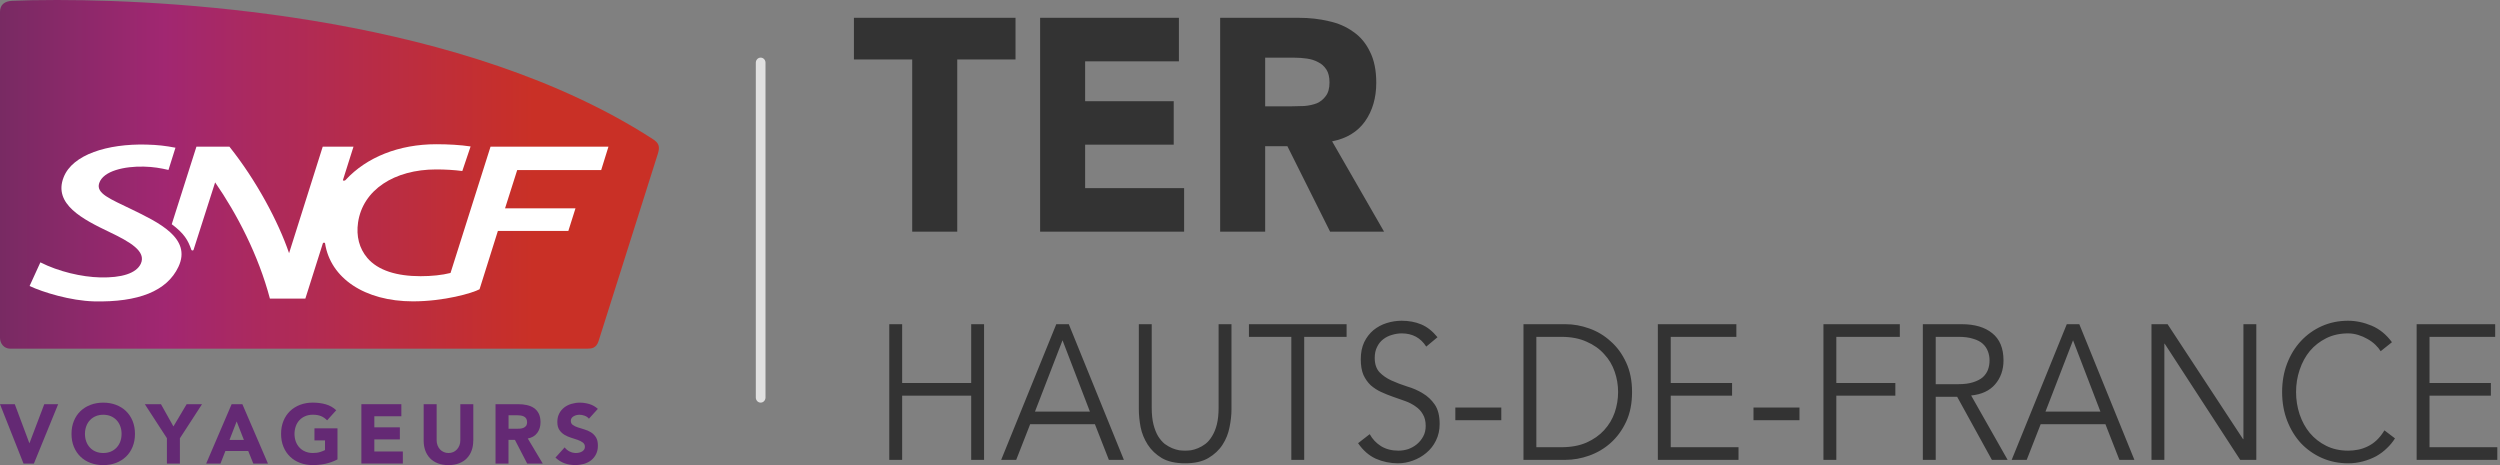<svg width="172" height="32" viewBox="0 0 172 32" fill="none" xmlns="http://www.w3.org/2000/svg">
<rect x="0" y="0" width="172" height="32" fill="#808080" stroke="none"/>
<path d="M0.832 0.057C0.328 0.08 0 0.315 0 0.817V23.246C0 23.636 0.277 23.989 0.704 23.989H40.367C40.723 23.989 41.01 23.957 41.177 23.481C41.177 23.481 45.197 10.783 45.267 10.556C45.416 10.074 45.321 9.831 44.914 9.57C31.993 1.214 12.678 0 3.908 0C2.648 0 1.608 0.024 0.834 0.057H0.832Z" fill="url(#paint0_linear_184_20391)"/>
<path d="M9.034 14.393C7.579 13.682 6.587 13.312 6.826 12.597C7.107 11.751 8.572 11.431 9.899 11.463C10.57 11.48 11.046 11.566 11.591 11.692L12.072 10.162C11.382 10.033 10.887 9.968 10.06 9.947C7.4 9.884 4.994 10.626 4.379 12.193C3.644 14.052 5.722 15.098 7.52 15.96C8.952 16.643 10.082 17.294 9.686 18.148C9.375 18.808 8.364 19.121 6.894 19.086C5.621 19.057 4.032 18.686 2.778 18.05L2.035 19.678C2.955 20.108 4.854 20.694 6.475 20.735C9.517 20.802 11.488 20.032 12.276 18.357C13.209 16.381 10.895 15.298 9.034 14.391V14.393Z" fill="white"/>
<path d="M13.165 17.184C13.18 17.221 13.206 17.233 13.246 17.233C13.287 17.233 13.306 17.221 13.318 17.184C13.336 17.131 14.801 12.548 14.801 12.548C16.295 14.704 17.777 17.543 18.57 20.545H21.008L22.212 16.743C22.224 16.706 22.253 16.696 22.29 16.696C22.327 16.696 22.36 16.708 22.364 16.743C22.732 19.129 25.082 20.733 28.41 20.733C30.565 20.733 32.51 20.163 32.993 19.901L34.254 15.889H39.102L39.593 14.334H34.747L35.583 11.702H41.361L41.862 10.09H33.749L30.996 18.78C30.41 18.929 29.688 19.002 28.936 19.002C27.309 19.002 26.008 18.614 25.27 17.744C24.717 17.09 24.498 16.25 24.634 15.308C24.96 13.069 27.121 11.657 30.012 11.657C30.62 11.657 31.246 11.692 31.807 11.766L32.377 10.076C31.681 9.97 30.839 9.923 30.012 9.923C27.449 9.923 25.222 10.814 23.778 12.381C23.734 12.43 23.685 12.428 23.658 12.428C23.613 12.428 23.584 12.421 23.596 12.381L24.32 10.091H22.203L19.888 17.419C19.153 15.259 17.637 12.411 15.784 10.091H13.514L11.816 15.427C12.67 16.062 12.94 16.528 13.163 17.186L13.165 17.184Z" fill="white"/>
<path d="M0 27.808H1.017L2.018 30.486H2.03L3.046 27.808H4.001L2.332 31.894H1.618L0 27.808Z" fill="#642974"/>
<path d="M4.92 29.851C4.92 29.524 4.974 29.228 5.083 28.962C5.192 28.695 5.343 28.47 5.537 28.284C5.731 28.098 5.962 27.955 6.228 27.853C6.493 27.753 6.786 27.702 7.103 27.702C7.419 27.702 7.71 27.753 7.978 27.853C8.244 27.953 8.475 28.096 8.669 28.284C8.863 28.47 9.014 28.697 9.123 28.962C9.231 29.228 9.286 29.524 9.286 29.851C9.286 30.178 9.231 30.474 9.123 30.74C9.014 31.007 8.863 31.232 8.669 31.418C8.475 31.604 8.244 31.747 7.978 31.849C7.71 31.949 7.419 32 7.103 32C6.786 32 6.495 31.949 6.228 31.849C5.96 31.749 5.731 31.606 5.537 31.418C5.343 31.232 5.192 31.005 5.083 30.74C4.974 30.476 4.92 30.178 4.92 29.851ZM5.845 29.851C5.845 30.043 5.875 30.219 5.935 30.38C5.993 30.541 6.078 30.678 6.189 30.795C6.299 30.913 6.431 31.005 6.587 31.07C6.742 31.134 6.913 31.167 7.105 31.167C7.297 31.167 7.468 31.134 7.623 31.07C7.778 31.005 7.91 30.913 8.02 30.795C8.131 30.678 8.216 30.539 8.275 30.38C8.333 30.221 8.364 30.045 8.364 29.851C8.364 29.657 8.335 29.487 8.275 29.326C8.216 29.164 8.131 29.024 8.02 28.907C7.91 28.79 7.778 28.697 7.623 28.633C7.468 28.568 7.297 28.535 7.105 28.535C6.913 28.535 6.742 28.568 6.587 28.633C6.431 28.697 6.299 28.79 6.189 28.907C6.078 29.024 5.993 29.164 5.935 29.326C5.876 29.489 5.845 29.663 5.845 29.851Z" fill="#642974"/>
<path d="M11.486 30.153L9.965 27.81H11.075L11.932 29.34L12.84 27.81H13.898L12.377 30.153V31.896H11.484V30.153H11.486Z" fill="#642974"/>
<path d="M15.938 27.808H16.675L18.435 31.894H17.428L17.078 31.029H15.507L15.169 31.894H14.185L15.936 27.808H15.938ZM16.281 28.997L15.79 30.267H16.78L16.283 28.997H16.281Z" fill="#642974"/>
<path d="M23.218 31.606C22.956 31.745 22.681 31.845 22.396 31.906C22.11 31.967 21.818 31.998 21.521 31.998C21.204 31.998 20.913 31.947 20.646 31.847C20.378 31.747 20.149 31.604 19.955 31.416C19.761 31.23 19.61 31.003 19.501 30.738C19.392 30.474 19.338 30.176 19.338 29.849C19.338 29.522 19.392 29.226 19.501 28.96C19.61 28.694 19.761 28.468 19.955 28.282C20.149 28.096 20.38 27.953 20.646 27.851C20.912 27.751 21.204 27.7 21.521 27.7C21.837 27.7 22.143 27.74 22.415 27.818C22.687 27.896 22.927 28.032 23.133 28.225L22.504 28.919C22.382 28.791 22.244 28.695 22.093 28.631C21.94 28.566 21.75 28.533 21.521 28.533C21.331 28.533 21.158 28.566 21.003 28.631C20.847 28.695 20.715 28.788 20.605 28.905C20.494 29.023 20.409 29.162 20.351 29.324C20.293 29.487 20.262 29.661 20.262 29.849C20.262 30.037 20.291 30.217 20.351 30.378C20.409 30.539 20.494 30.676 20.605 30.793C20.715 30.911 20.847 31.003 21.003 31.067C21.158 31.132 21.329 31.166 21.521 31.166C21.713 31.166 21.884 31.144 22.023 31.099C22.165 31.054 22.277 31.009 22.361 30.964V30.3H21.635V29.469H23.218V31.604V31.606Z" fill="#642974"/>
<path d="M24.863 27.808H27.613V28.639H25.754V29.401H27.51V30.231H25.754V31.062H27.715V31.892H24.863V27.806V27.808Z" fill="#642974"/>
<path d="M32.559 30.32C32.559 30.562 32.523 30.786 32.451 30.989C32.379 31.193 32.27 31.369 32.129 31.52C31.987 31.671 31.809 31.788 31.593 31.873C31.38 31.957 31.133 32 30.856 32C30.578 32 30.326 31.957 30.113 31.873C29.899 31.788 29.721 31.671 29.579 31.52C29.438 31.369 29.329 31.193 29.257 30.989C29.185 30.786 29.148 30.562 29.148 30.32V27.808H30.041V30.284C30.041 30.412 30.06 30.529 30.101 30.637C30.142 30.744 30.198 30.838 30.27 30.917C30.342 30.995 30.429 31.058 30.53 31.101C30.631 31.146 30.739 31.168 30.858 31.168C30.976 31.168 31.085 31.146 31.184 31.101C31.283 31.056 31.368 30.995 31.442 30.917C31.514 30.838 31.57 30.744 31.611 30.637C31.651 30.529 31.671 30.412 31.671 30.284V27.808H32.563V30.32H32.559Z" fill="#642974"/>
<path d="M34.096 27.808H35.661C35.867 27.808 36.063 27.828 36.247 27.869C36.432 27.91 36.595 27.977 36.733 28.071C36.872 28.165 36.983 28.292 37.064 28.451C37.146 28.61 37.187 28.809 37.187 29.048C37.187 29.336 37.113 29.583 36.963 29.785C36.814 29.986 36.599 30.114 36.312 30.169L37.34 31.894H36.271L35.425 30.261H34.984V31.894H34.092V27.808H34.096ZM34.988 29.499H35.514C35.594 29.499 35.679 29.497 35.768 29.491C35.857 29.485 35.939 29.467 36.011 29.438C36.083 29.409 36.143 29.364 36.191 29.303C36.238 29.242 36.263 29.154 36.263 29.042C36.263 28.939 36.242 28.856 36.201 28.794C36.16 28.731 36.106 28.686 36.042 28.653C35.978 28.619 35.902 28.598 35.819 28.586C35.735 28.574 35.654 28.568 35.572 28.568H34.988V29.497V29.499Z" fill="#642974"/>
<path d="M40.518 28.807C40.446 28.715 40.347 28.646 40.223 28.602C40.099 28.556 39.982 28.535 39.872 28.535C39.808 28.535 39.74 28.543 39.672 28.558C39.604 28.574 39.538 28.598 39.478 28.631C39.418 28.664 39.367 28.707 39.329 28.76C39.29 28.815 39.272 28.88 39.272 28.956C39.272 29.079 39.319 29.173 39.41 29.238C39.501 29.303 39.618 29.36 39.755 29.404C39.893 29.45 40.044 29.497 40.204 29.544C40.365 29.591 40.514 29.655 40.652 29.739C40.79 29.824 40.906 29.937 40.997 30.08C41.088 30.223 41.135 30.413 41.135 30.652C41.135 30.891 41.092 31.077 41.009 31.246C40.925 31.414 40.811 31.555 40.669 31.667C40.526 31.779 40.361 31.861 40.173 31.916C39.984 31.968 39.785 31.996 39.575 31.996C39.313 31.996 39.069 31.955 38.843 31.875C38.618 31.794 38.409 31.663 38.215 31.483L38.849 30.78C38.941 30.903 39.057 30.997 39.195 31.066C39.332 31.134 39.478 31.167 39.625 31.167C39.697 31.167 39.771 31.16 39.845 31.142C39.918 31.124 39.986 31.099 40.044 31.064C40.103 31.028 40.151 30.985 40.188 30.93C40.225 30.876 40.242 30.813 40.242 30.74C40.242 30.617 40.196 30.521 40.103 30.449C40.01 30.378 39.891 30.317 39.752 30.266C39.61 30.215 39.459 30.166 39.294 30.116C39.131 30.067 38.977 29.998 38.836 29.914C38.694 29.83 38.578 29.718 38.484 29.579C38.391 29.44 38.345 29.258 38.345 29.03C38.345 28.803 38.388 28.619 38.473 28.453C38.558 28.286 38.673 28.149 38.816 28.037C38.96 27.926 39.125 27.841 39.311 27.787C39.497 27.732 39.69 27.702 39.889 27.702C40.118 27.702 40.339 27.736 40.553 27.8C40.766 27.865 40.958 27.975 41.131 28.129L40.52 28.805L40.518 28.807Z" fill="#642974"/>
<path d="M52.334 3.964H52.332C52.149 3.964 52 4.121 52 4.314V27.349C52 27.543 52.149 27.7 52.332 27.7H52.334C52.518 27.7 52.667 27.543 52.667 27.349V4.314C52.667 4.121 52.518 3.964 52.334 3.964Z" fill="#E0E0E0"/>
<path d="M61.182 22.305H62.068V26.352H66.818V22.305H67.704V31.638H66.818V27.222H62.068V31.638H61.182V22.305ZM71.207 28.316H74.985L73.102 23.412L71.207 28.316ZM69.915 31.638H68.881L72.672 22.305H73.533L77.323 31.638H76.29L75.33 29.186H70.875L69.915 31.638ZM84.726 28.158C84.726 28.544 84.681 28.957 84.591 29.397C84.509 29.828 84.349 30.227 84.111 30.596C83.873 30.965 83.545 31.273 83.126 31.519C82.716 31.756 82.187 31.875 81.539 31.875C80.882 31.875 80.349 31.756 79.939 31.519C79.529 31.273 79.205 30.965 78.967 30.596C78.729 30.227 78.565 29.828 78.475 29.397C78.393 28.957 78.352 28.544 78.352 28.158V22.305H79.238V28.052C79.238 28.5 79.279 28.887 79.361 29.212C79.443 29.529 79.549 29.797 79.681 30.016C79.82 30.236 79.972 30.412 80.136 30.544C80.308 30.667 80.476 30.763 80.641 30.834C80.813 30.904 80.977 30.952 81.133 30.979C81.289 30.996 81.424 31.005 81.539 31.005C81.645 31.005 81.777 30.996 81.933 30.979C82.097 30.952 82.261 30.904 82.425 30.834C82.597 30.763 82.765 30.667 82.93 30.544C83.102 30.412 83.254 30.236 83.385 30.016C83.524 29.797 83.635 29.529 83.717 29.212C83.799 28.887 83.84 28.5 83.84 28.052V22.305H84.726V28.158ZM89.729 31.638H88.843V23.175H85.927V22.305H92.646V23.175H89.729V31.638ZM98.125 23.847C97.739 23.241 97.177 22.937 96.439 22.937C96.209 22.937 95.984 22.973 95.762 23.043C95.54 23.104 95.34 23.205 95.159 23.346C94.987 23.478 94.847 23.654 94.741 23.873C94.634 24.084 94.581 24.335 94.581 24.625C94.581 25.047 94.691 25.376 94.913 25.613C95.134 25.842 95.409 26.031 95.737 26.18C96.066 26.33 96.422 26.466 96.808 26.589C97.202 26.703 97.563 26.861 97.891 27.064C98.219 27.257 98.494 27.516 98.716 27.841C98.937 28.166 99.048 28.61 99.048 29.173C99.048 29.595 98.962 29.977 98.789 30.32C98.625 30.654 98.404 30.935 98.125 31.163C97.854 31.392 97.546 31.567 97.202 31.691C96.865 31.814 96.525 31.875 96.18 31.875C95.647 31.875 95.138 31.77 94.654 31.559C94.179 31.339 93.772 30.983 93.436 30.491L94.236 29.871C94.425 30.214 94.687 30.491 95.024 30.702C95.36 30.904 95.758 31.005 96.217 31.005C96.439 31.005 96.66 30.97 96.882 30.9C97.103 30.82 97.3 30.711 97.472 30.57C97.653 30.421 97.801 30.241 97.916 30.029C98.031 29.819 98.088 29.577 98.088 29.305C98.088 28.979 98.022 28.711 97.891 28.5C97.768 28.281 97.6 28.101 97.386 27.96C97.181 27.811 96.943 27.687 96.673 27.591C96.41 27.494 96.135 27.397 95.848 27.301C95.569 27.204 95.294 27.094 95.024 26.971C94.761 26.848 94.523 26.694 94.31 26.51C94.105 26.317 93.937 26.079 93.805 25.798C93.682 25.508 93.621 25.148 93.621 24.717C93.621 24.269 93.699 23.878 93.855 23.544C94.019 23.21 94.232 22.933 94.494 22.713C94.765 22.494 95.069 22.331 95.405 22.226C95.742 22.12 96.086 22.067 96.439 22.067C96.931 22.067 97.378 22.151 97.78 22.318C98.182 22.485 98.555 22.779 98.9 23.201L98.125 23.847ZM103.289 28.909H100.127V28.039H103.289V28.909ZM105.701 30.768H107.424C108.089 30.768 108.663 30.662 109.147 30.451C109.639 30.232 110.045 29.946 110.365 29.595C110.694 29.234 110.936 28.83 111.091 28.382C111.247 27.925 111.325 27.455 111.325 26.971C111.325 26.488 111.247 26.022 111.091 25.574C110.936 25.117 110.694 24.713 110.365 24.361C110.045 24.001 109.639 23.715 109.147 23.504C108.663 23.285 108.089 23.175 107.424 23.175H105.701V30.768ZM104.815 22.305H107.707C108.249 22.305 108.79 22.401 109.332 22.595C109.881 22.788 110.374 23.082 110.808 23.478C111.251 23.864 111.608 24.352 111.879 24.941C112.15 25.521 112.285 26.198 112.285 26.971C112.285 27.753 112.15 28.434 111.879 29.015C111.608 29.595 111.251 30.082 110.808 30.478C110.374 30.864 109.881 31.154 109.332 31.348C108.79 31.541 108.249 31.638 107.707 31.638H104.815V22.305ZM114.946 30.768H119.61V31.638H114.06V22.305H119.462V23.175H114.946V26.352H119.167V27.222H114.946V30.768ZM123.804 28.909H120.641V28.039H123.804V28.909ZM126.339 31.638H125.453V22.305H130.708V23.175H126.339V26.352H130.4V27.222H126.339V31.638ZM133.177 26.431H134.752C135.146 26.431 135.478 26.387 135.749 26.299C136.028 26.211 136.249 26.097 136.413 25.956C136.577 25.807 136.696 25.636 136.77 25.442C136.844 25.24 136.881 25.025 136.881 24.796C136.881 24.576 136.844 24.37 136.77 24.177C136.696 23.974 136.577 23.799 136.413 23.649C136.249 23.5 136.028 23.386 135.749 23.306C135.478 23.219 135.146 23.175 134.752 23.175H133.177V26.431ZM133.177 31.638H132.291V22.305H134.974C135.86 22.305 136.557 22.511 137.066 22.924C137.583 23.337 137.841 23.961 137.841 24.796C137.841 25.446 137.648 25.996 137.263 26.444C136.885 26.883 136.336 27.138 135.614 27.209L138.124 31.638H137.041L134.654 27.301H133.177V31.638ZM140.73 28.316H144.508L142.625 23.412L140.73 28.316ZM139.438 31.638H138.404L142.195 22.305H143.056L146.846 31.638H145.813L144.853 29.186H140.398L139.438 31.638ZM154.323 30.214H154.348V22.305H155.234V31.638H154.126L148.933 23.649H148.908V31.638H148.022V22.305H149.13L154.323 30.214ZM164.775 30.161C164.627 30.399 164.443 30.623 164.221 30.834C164.008 31.045 163.762 31.229 163.483 31.387C163.204 31.537 162.9 31.655 162.572 31.743C162.252 31.831 161.912 31.875 161.551 31.875C160.902 31.875 160.299 31.752 159.742 31.506C159.192 31.26 158.712 30.922 158.302 30.491C157.9 30.052 157.584 29.533 157.354 28.935C157.124 28.338 157.01 27.683 157.01 26.971C157.01 26.259 157.124 25.605 157.354 25.007C157.584 24.41 157.9 23.895 158.302 23.465C158.712 23.025 159.192 22.683 159.742 22.436C160.299 22.19 160.902 22.067 161.551 22.067C162.092 22.067 162.634 22.182 163.175 22.41C163.716 22.639 164.18 23.017 164.566 23.544L163.79 24.163C163.7 24.014 163.577 23.864 163.421 23.715C163.265 23.566 163.085 23.434 162.88 23.32C162.683 23.205 162.469 23.113 162.24 23.043C162.01 22.973 161.78 22.937 161.551 22.937C160.993 22.937 160.492 23.047 160.049 23.267C159.606 23.487 159.229 23.781 158.917 24.15C158.613 24.519 158.38 24.95 158.216 25.442C158.052 25.925 157.969 26.435 157.969 26.971C157.969 27.507 158.052 28.021 158.216 28.514C158.38 28.997 158.613 29.423 158.917 29.792C159.229 30.161 159.606 30.456 160.049 30.675C160.492 30.895 160.993 31.005 161.551 31.005C161.78 31.005 162.006 30.983 162.227 30.939C162.457 30.895 162.679 30.82 162.892 30.715C163.113 30.61 163.319 30.469 163.507 30.293C163.704 30.109 163.885 29.88 164.049 29.608L164.775 30.161ZM167.151 30.768H171.815V31.638H166.265V22.305H171.668V23.175H167.151V26.352H171.372V27.222H167.151V30.768Z" fill="#333333"/>
<path d="M62.76 4.093H58.75V1.226H69.868V4.093H65.858V15.937H62.76V4.093ZM71.56 1.226H81.109V4.218H74.657V6.961H80.752V9.953H74.657V12.945H81.467V15.937H71.56V1.226ZM83.946 1.226H89.386C90.1 1.226 90.775 1.302 91.411 1.454C92.059 1.593 92.622 1.835 93.098 2.182C93.588 2.514 93.972 2.971 94.25 3.553C94.541 4.121 94.687 4.834 94.687 5.693C94.687 6.732 94.428 7.619 93.912 8.353C93.396 9.073 92.642 9.531 91.649 9.724L95.223 15.937H91.51L88.572 10.057H87.043V15.937H83.946V1.226ZM87.043 7.314H88.87C89.147 7.314 89.439 7.307 89.743 7.293C90.061 7.266 90.345 7.203 90.597 7.106C90.848 6.995 91.053 6.829 91.212 6.608C91.384 6.386 91.47 6.074 91.47 5.673C91.47 5.299 91.398 5.001 91.252 4.779C91.106 4.557 90.921 4.391 90.696 4.28C90.471 4.156 90.213 4.073 89.922 4.031C89.631 3.989 89.346 3.969 89.068 3.969H87.043V7.314Z" fill="#333333"/>
<defs>
<linearGradient id="paint0_linear_184_20391" x1="0.002" y1="11.993" x2="45.273" y2="11.993" gradientUnits="userSpaceOnUse">
<stop stop-color="#782A63"/>
<stop offset="0.25" stop-color="#A12771"/>
<stop offset="0.81" stop-color="#C93026"/>
<stop offset="1" stop-color="#C93026"/>
</linearGradient>
</defs>
</svg>
